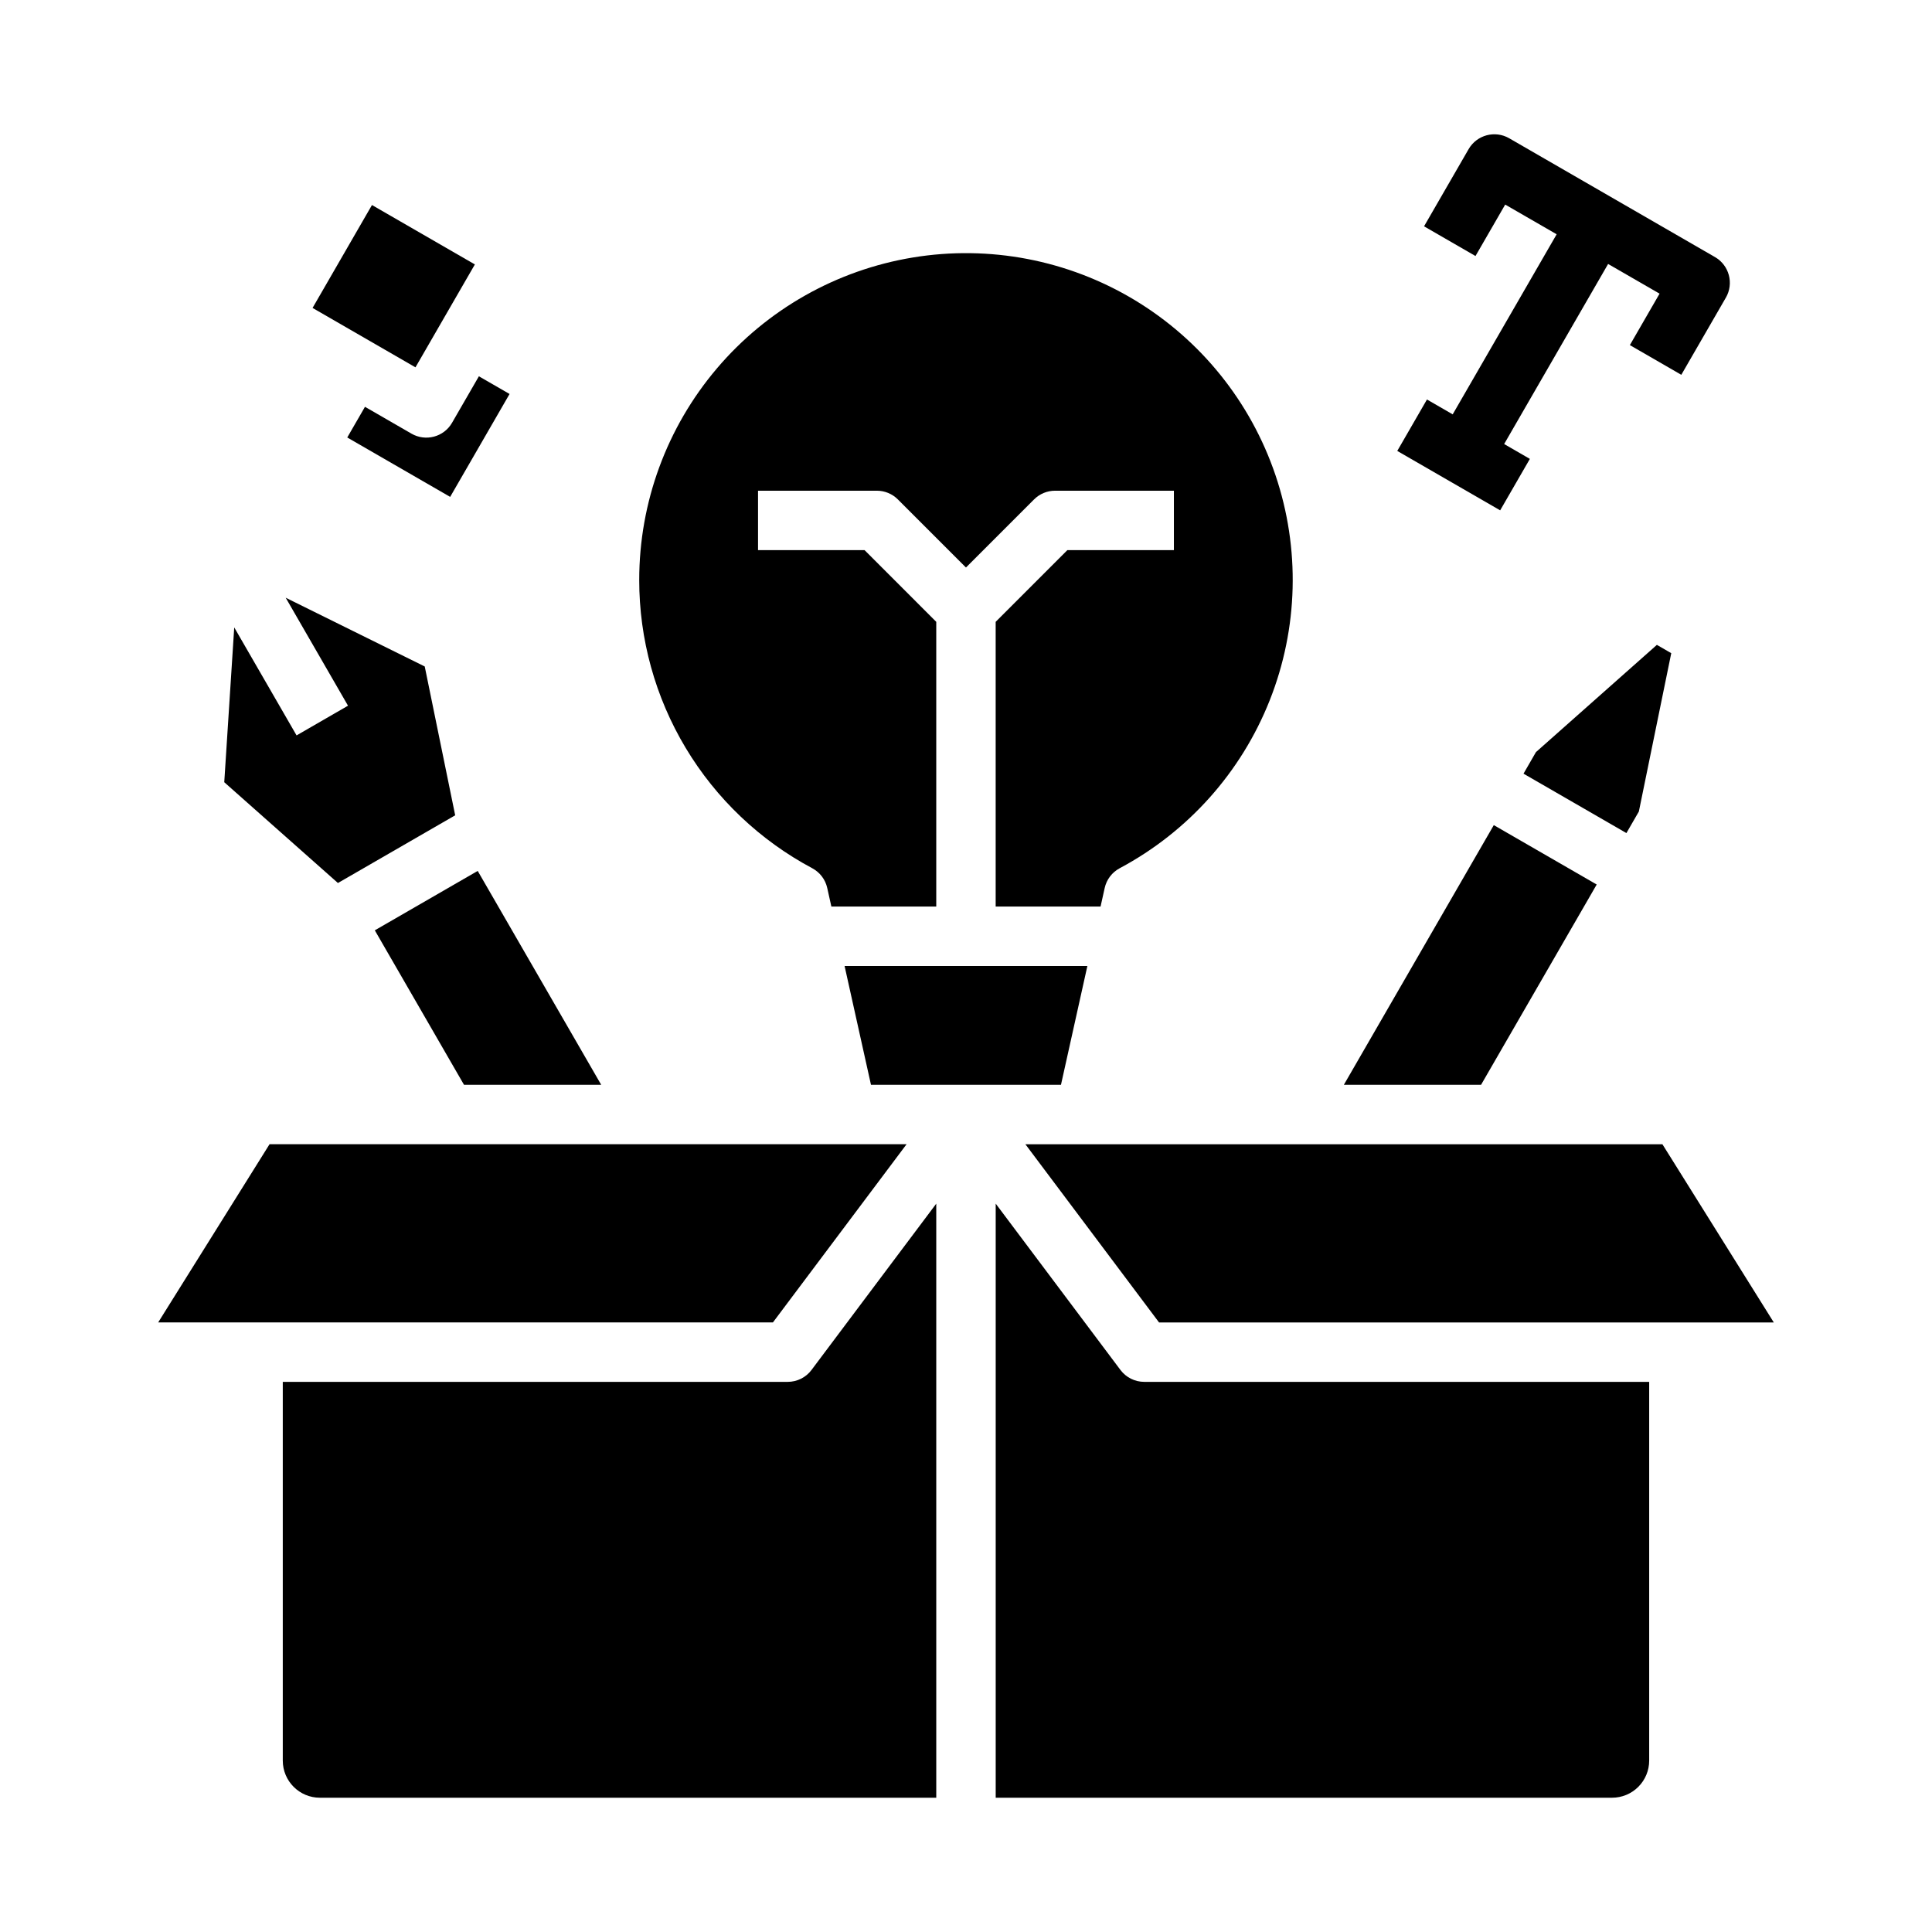 <?xml version="1.0" encoding="UTF-8"?>
<!-- Uploaded to: ICON Repo, www.iconrepo.com, Generator: ICON Repo Mixer Tools -->
<svg fill="#000000" width="800px" height="800px" version="1.1" viewBox="144 144 512 512" xmlns="http://www.w3.org/2000/svg">
 <g>
  <path d="m551.04 343.32 32.051-28.422 3.809 2.199-8.586 41.965-3.297 5.711-27.27-15.742zm-11.168 19.344 27.27 15.742-30.648 53.078h-36.359zm-226.47-65.004c0.004-20.527 7.301-40.383 20.586-56.027 13.281-15.645 31.691-26.062 51.945-29.398 20.25-3.332 41.027 0.637 58.625 11.199 17.598 10.566 30.871 27.035 37.453 46.477 6.582 19.441 6.047 40.586-1.516 59.668-7.559 19.082-21.652 34.855-39.766 44.512-2.023 1.082-3.477 2.992-3.973 5.234l-1.094 4.926h-27.797v-75.457l19.004-19.008h28.227v-15.742h-31.488c-2.086 0-4.09 0.828-5.566 2.305l-18.047 18.051-18.051-18.051c-1.477-1.477-3.481-2.305-5.566-2.305h-31.488v15.742h28.227l19.004 19.008v75.457h-27.797l-1.094-4.926c-0.496-2.242-1.949-4.152-3.973-5.234-13.859-7.383-25.449-18.395-33.527-31.859-8.078-13.461-12.34-28.871-12.328-44.57zm54.422 102.34h64.34l-6.996 31.488h-50.348zm-161.75-89.727 16.52 28.617 13.633-7.871-16.516-28.617 36.848 18.219 8.07 39.445-31.074 17.941-30.125-26.711zm37.254 80.273 27.27-15.742 32.73 56.684h-36.359zm-27.895 56.684h168.82l-35.426 47.23h-162.91zm3.508 62.977h133.82c2.481 0 4.812-1.168 6.297-3.148l33.062-44.082v157.44h-163.34c-5.434 0-9.84-4.406-9.84-9.84zm352.27 110.21h-163.34v-157.44l33.062 44.082c1.484 1.98 3.82 3.148 6.297 3.148h133.82v100.37c0 2.609-1.035 5.113-2.883 6.957-1.844 1.848-4.348 2.883-6.957 2.883zm-120.05-125.95-35.426-47.23h168.82l29.52 47.23z"/>
  <path d="m279.04 248.41-15.742 27.27-27.27-15.742 4.695-8.129 12.324 7.113h-0.004c3.766 2.172 8.578 0.887 10.754-2.879l7.113-12.32zm-36.465-50.074 27.27 15.742-15.742 27.27-27.27-15.742z"/>
  <path d="m522.16 249.87-7.871 13.633 27.27 15.742 7.871-13.633-6.816-3.938 27.551-47.723 13.637 7.871-7.871 13.633 13.633 7.871 11.809-20.453v0.008c2.172-3.766 0.883-8.582-2.883-10.754l-54.539-31.488c-3.766-2.172-8.578-0.883-10.754 2.883l-11.809 20.453 13.633 7.871 7.871-13.633 13.637 7.871-27.551 47.723z"/>
 </g>
</svg>